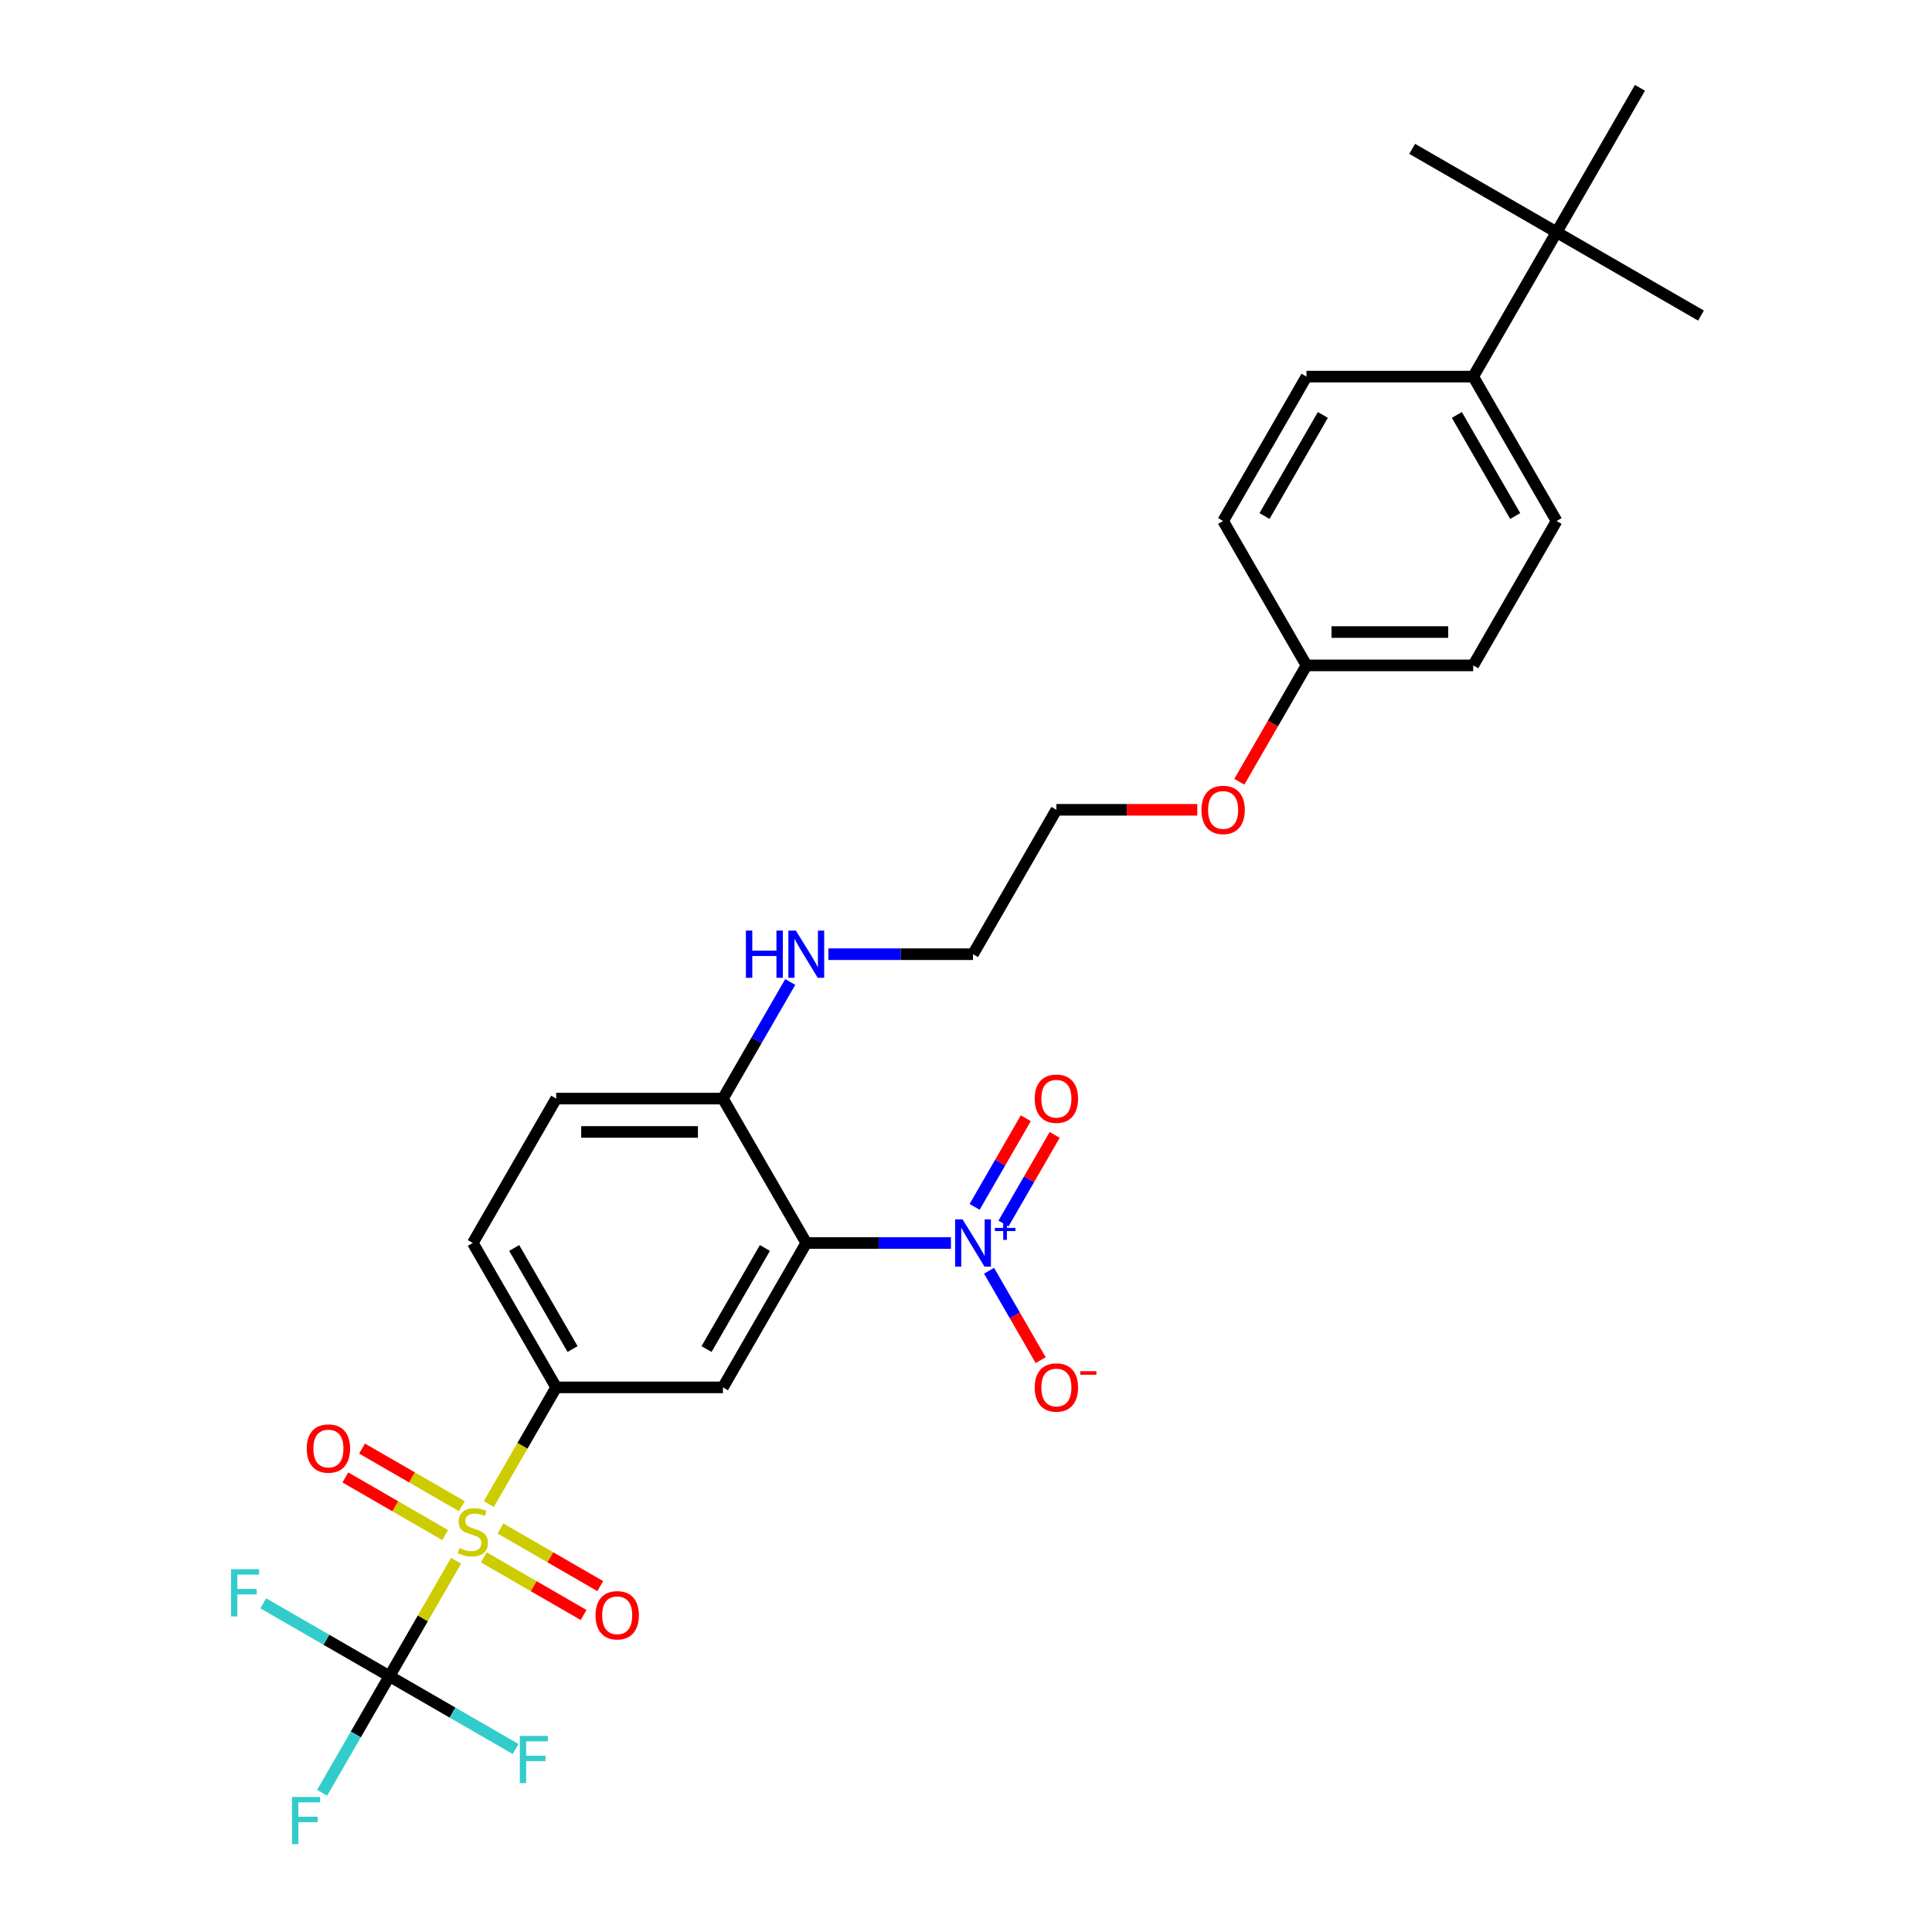 <?xml version='1.0' encoding='iso-8859-1'?>
<svg version='1.1' baseProfile='full'
              xmlns='http://www.w3.org/2000/svg'
                      xmlns:rdkit='http://www.rdkit.org/xml'
                      xmlns:xlink='http://www.w3.org/1999/xlink'
                  xml:space='preserve'
width='1000px' height='1000px' viewBox='0 0 1000 1000'>
<!-- END OF HEADER -->
<rect style='opacity:1.0;fill:#FFFFFF;stroke:none' width='1000' height='1000' x='0' y='0'> </rect>
<path class='bond-2' d='M 236.069,807.846 L 218.824,837.716' style='fill:none;fill-rule:evenodd;stroke:#CCCC00;stroke-width:6px;stroke-linecap:butt;stroke-linejoin:miter;stroke-opacity:1' />
<path class='bond-2' d='M 218.824,837.716 L 201.578,867.586' style='fill:none;fill-rule:evenodd;stroke:#000000;stroke-width:6px;stroke-linecap:butt;stroke-linejoin:miter;stroke-opacity:1' />
<path class='bond-4' d='M 253.01,778.503 L 270.445,748.305' style='fill:none;fill-rule:evenodd;stroke:#CCCC00;stroke-width:6px;stroke-linecap:butt;stroke-linejoin:miter;stroke-opacity:1' />
<path class='bond-4' d='M 270.445,748.305 L 287.88,718.108' style='fill:none;fill-rule:evenodd;stroke:#000000;stroke-width:6px;stroke-linecap:butt;stroke-linejoin:miter;stroke-opacity:1' />
<path class='bond-6' d='M 239.05,779.603 L 213.222,764.691' style='fill:none;fill-rule:evenodd;stroke:#CCCC00;stroke-width:6px;stroke-linecap:butt;stroke-linejoin:miter;stroke-opacity:1' />
<path class='bond-6' d='M 213.222,764.691 L 187.393,749.779' style='fill:none;fill-rule:evenodd;stroke:#FF0000;stroke-width:6px;stroke-linecap:butt;stroke-linejoin:miter;stroke-opacity:1' />
<path class='bond-6' d='M 230.42,794.551 L 204.592,779.639' style='fill:none;fill-rule:evenodd;stroke:#CCCC00;stroke-width:6px;stroke-linecap:butt;stroke-linejoin:miter;stroke-opacity:1' />
<path class='bond-6' d='M 204.592,779.639 L 178.763,764.726' style='fill:none;fill-rule:evenodd;stroke:#FF0000;stroke-width:6px;stroke-linecap:butt;stroke-linejoin:miter;stroke-opacity:1' />
<path class='bond-7' d='M 250.408,806.091 L 276.236,821.003' style='fill:none;fill-rule:evenodd;stroke:#CCCC00;stroke-width:6px;stroke-linecap:butt;stroke-linejoin:miter;stroke-opacity:1' />
<path class='bond-7' d='M 276.236,821.003 L 302.065,835.915' style='fill:none;fill-rule:evenodd;stroke:#FF0000;stroke-width:6px;stroke-linecap:butt;stroke-linejoin:miter;stroke-opacity:1' />
<path class='bond-7' d='M 259.038,791.143 L 284.866,806.055' style='fill:none;fill-rule:evenodd;stroke:#CCCC00;stroke-width:6px;stroke-linecap:butt;stroke-linejoin:miter;stroke-opacity:1' />
<path class='bond-7' d='M 284.866,806.055 L 310.695,820.967' style='fill:none;fill-rule:evenodd;stroke:#FF0000;stroke-width:6px;stroke-linecap:butt;stroke-linejoin:miter;stroke-opacity:1' />
<path class='bond-0' d='M 417.332,643.368 L 374.181,718.108' style='fill:none;fill-rule:evenodd;stroke:#000000;stroke-width:6px;stroke-linecap:butt;stroke-linejoin:miter;stroke-opacity:1' />
<path class='bond-0' d='M 395.911,645.949 L 365.706,698.266' style='fill:none;fill-rule:evenodd;stroke:#000000;stroke-width:6px;stroke-linecap:butt;stroke-linejoin:miter;stroke-opacity:1' />
<path class='bond-1' d='M 417.332,643.368 L 454.769,643.368' style='fill:none;fill-rule:evenodd;stroke:#000000;stroke-width:6px;stroke-linecap:butt;stroke-linejoin:miter;stroke-opacity:1' />
<path class='bond-1' d='M 454.769,643.368 L 492.207,643.368' style='fill:none;fill-rule:evenodd;stroke:#0000FF;stroke-width:6px;stroke-linecap:butt;stroke-linejoin:miter;stroke-opacity:1' />
<path class='bond-29' d='M 417.332,643.368 L 374.181,568.629' style='fill:none;fill-rule:evenodd;stroke:#000000;stroke-width:6px;stroke-linecap:butt;stroke-linejoin:miter;stroke-opacity:1' />
<path class='bond-8' d='M 511.934,657.746 L 525.289,680.876' style='fill:none;fill-rule:evenodd;stroke:#0000FF;stroke-width:6px;stroke-linecap:butt;stroke-linejoin:miter;stroke-opacity:1' />
<path class='bond-8' d='M 525.289,680.876 L 538.643,704.007' style='fill:none;fill-rule:evenodd;stroke:#FF0000;stroke-width:6px;stroke-linecap:butt;stroke-linejoin:miter;stroke-opacity:1' />
<path class='bond-9' d='M 519.408,633.306 L 532.653,610.365' style='fill:none;fill-rule:evenodd;stroke:#0000FF;stroke-width:6px;stroke-linecap:butt;stroke-linejoin:miter;stroke-opacity:1' />
<path class='bond-9' d='M 532.653,610.365 L 545.898,587.425' style='fill:none;fill-rule:evenodd;stroke:#FF0000;stroke-width:6px;stroke-linecap:butt;stroke-linejoin:miter;stroke-opacity:1' />
<path class='bond-9' d='M 504.46,624.675 L 517.705,601.735' style='fill:none;fill-rule:evenodd;stroke:#0000FF;stroke-width:6px;stroke-linecap:butt;stroke-linejoin:miter;stroke-opacity:1' />
<path class='bond-9' d='M 517.705,601.735 L 530.95,578.795' style='fill:none;fill-rule:evenodd;stroke:#FF0000;stroke-width:6px;stroke-linecap:butt;stroke-linejoin:miter;stroke-opacity:1' />
<path class='bond-13' d='M 201.578,867.586 L 234.236,886.441' style='fill:none;fill-rule:evenodd;stroke:#000000;stroke-width:6px;stroke-linecap:butt;stroke-linejoin:miter;stroke-opacity:1' />
<path class='bond-13' d='M 234.236,886.441 L 266.893,905.296' style='fill:none;fill-rule:evenodd;stroke:#33CCCC;stroke-width:6px;stroke-linecap:butt;stroke-linejoin:miter;stroke-opacity:1' />
<path class='bond-14' d='M 201.578,867.586 L 168.921,848.731' style='fill:none;fill-rule:evenodd;stroke:#000000;stroke-width:6px;stroke-linecap:butt;stroke-linejoin:miter;stroke-opacity:1' />
<path class='bond-14' d='M 168.921,848.731 L 136.263,829.876' style='fill:none;fill-rule:evenodd;stroke:#33CCCC;stroke-width:6px;stroke-linecap:butt;stroke-linejoin:miter;stroke-opacity:1' />
<path class='bond-15' d='M 201.578,867.586 L 184.153,897.767' style='fill:none;fill-rule:evenodd;stroke:#000000;stroke-width:6px;stroke-linecap:butt;stroke-linejoin:miter;stroke-opacity:1' />
<path class='bond-15' d='M 184.153,897.767 L 166.729,927.947' style='fill:none;fill-rule:evenodd;stroke:#33CCCC;stroke-width:6px;stroke-linecap:butt;stroke-linejoin:miter;stroke-opacity:1' />
<path class='bond-3' d='M 374.181,718.108 L 287.88,718.108' style='fill:none;fill-rule:evenodd;stroke:#000000;stroke-width:6px;stroke-linecap:butt;stroke-linejoin:miter;stroke-opacity:1' />
<path class='bond-12' d='M 287.88,718.108 L 244.729,643.368' style='fill:none;fill-rule:evenodd;stroke:#000000;stroke-width:6px;stroke-linecap:butt;stroke-linejoin:miter;stroke-opacity:1' />
<path class='bond-12' d='M 296.355,698.266 L 266.149,645.949' style='fill:none;fill-rule:evenodd;stroke:#000000;stroke-width:6px;stroke-linecap:butt;stroke-linejoin:miter;stroke-opacity:1' />
<path class='bond-5' d='M 374.181,568.629 L 287.88,568.629' style='fill:none;fill-rule:evenodd;stroke:#000000;stroke-width:6px;stroke-linecap:butt;stroke-linejoin:miter;stroke-opacity:1' />
<path class='bond-5' d='M 361.236,585.889 L 300.825,585.889' style='fill:none;fill-rule:evenodd;stroke:#000000;stroke-width:6px;stroke-linecap:butt;stroke-linejoin:miter;stroke-opacity:1' />
<path class='bond-19' d='M 374.181,568.629 L 391.606,538.448' style='fill:none;fill-rule:evenodd;stroke:#000000;stroke-width:6px;stroke-linecap:butt;stroke-linejoin:miter;stroke-opacity:1' />
<path class='bond-19' d='M 391.606,538.448 L 409.031,508.268' style='fill:none;fill-rule:evenodd;stroke:#0000FF;stroke-width:6px;stroke-linecap:butt;stroke-linejoin:miter;stroke-opacity:1' />
<path class='bond-10' d='M 805.688,120.194 L 762.538,194.933' style='fill:none;fill-rule:evenodd;stroke:#000000;stroke-width:6px;stroke-linecap:butt;stroke-linejoin:miter;stroke-opacity:1' />
<path class='bond-24' d='M 805.688,120.194 L 880.427,163.344' style='fill:none;fill-rule:evenodd;stroke:#000000;stroke-width:6px;stroke-linecap:butt;stroke-linejoin:miter;stroke-opacity:1' />
<path class='bond-25' d='M 805.688,120.194 L 730.949,77.043' style='fill:none;fill-rule:evenodd;stroke:#000000;stroke-width:6px;stroke-linecap:butt;stroke-linejoin:miter;stroke-opacity:1' />
<path class='bond-26' d='M 805.688,120.194 L 848.839,45.455' style='fill:none;fill-rule:evenodd;stroke:#000000;stroke-width:6px;stroke-linecap:butt;stroke-linejoin:miter;stroke-opacity:1' />
<path class='bond-11' d='M 762.538,194.933 L 805.688,269.672' style='fill:none;fill-rule:evenodd;stroke:#000000;stroke-width:6px;stroke-linecap:butt;stroke-linejoin:miter;stroke-opacity:1' />
<path class='bond-11' d='M 754.062,214.774 L 784.268,267.091' style='fill:none;fill-rule:evenodd;stroke:#000000;stroke-width:6px;stroke-linecap:butt;stroke-linejoin:miter;stroke-opacity:1' />
<path class='bond-30' d='M 762.538,194.933 L 676.236,194.933' style='fill:none;fill-rule:evenodd;stroke:#000000;stroke-width:6px;stroke-linecap:butt;stroke-linejoin:miter;stroke-opacity:1' />
<path class='bond-16' d='M 244.729,643.368 L 287.88,568.629' style='fill:none;fill-rule:evenodd;stroke:#000000;stroke-width:6px;stroke-linecap:butt;stroke-linejoin:miter;stroke-opacity:1' />
<path class='bond-17' d='M 805.688,269.672 L 762.538,344.411' style='fill:none;fill-rule:evenodd;stroke:#000000;stroke-width:6px;stroke-linecap:butt;stroke-linejoin:miter;stroke-opacity:1' />
<path class='bond-18' d='M 676.236,194.933 L 633.085,269.672' style='fill:none;fill-rule:evenodd;stroke:#000000;stroke-width:6px;stroke-linecap:butt;stroke-linejoin:miter;stroke-opacity:1' />
<path class='bond-18' d='M 684.711,214.774 L 654.506,267.091' style='fill:none;fill-rule:evenodd;stroke:#000000;stroke-width:6px;stroke-linecap:butt;stroke-linejoin:miter;stroke-opacity:1' />
<path class='bond-27' d='M 428.758,493.89 L 466.196,493.89' style='fill:none;fill-rule:evenodd;stroke:#0000FF;stroke-width:6px;stroke-linecap:butt;stroke-linejoin:miter;stroke-opacity:1' />
<path class='bond-27' d='M 466.196,493.89 L 503.633,493.89' style='fill:none;fill-rule:evenodd;stroke:#000000;stroke-width:6px;stroke-linecap:butt;stroke-linejoin:miter;stroke-opacity:1' />
<path class='bond-20' d='M 676.236,344.411 L 658.851,374.523' style='fill:none;fill-rule:evenodd;stroke:#000000;stroke-width:6px;stroke-linecap:butt;stroke-linejoin:miter;stroke-opacity:1' />
<path class='bond-20' d='M 658.851,374.523 L 641.466,404.635' style='fill:none;fill-rule:evenodd;stroke:#FF0000;stroke-width:6px;stroke-linecap:butt;stroke-linejoin:miter;stroke-opacity:1' />
<path class='bond-21' d='M 676.236,344.411 L 633.085,269.672' style='fill:none;fill-rule:evenodd;stroke:#000000;stroke-width:6px;stroke-linecap:butt;stroke-linejoin:miter;stroke-opacity:1' />
<path class='bond-22' d='M 676.236,344.411 L 762.538,344.411' style='fill:none;fill-rule:evenodd;stroke:#000000;stroke-width:6px;stroke-linecap:butt;stroke-linejoin:miter;stroke-opacity:1' />
<path class='bond-22' d='M 689.181,327.151 L 749.592,327.151' style='fill:none;fill-rule:evenodd;stroke:#000000;stroke-width:6px;stroke-linecap:butt;stroke-linejoin:miter;stroke-opacity:1' />
<path class='bond-23' d='M 619.709,419.151 L 583.246,419.151' style='fill:none;fill-rule:evenodd;stroke:#FF0000;stroke-width:6px;stroke-linecap:butt;stroke-linejoin:miter;stroke-opacity:1' />
<path class='bond-23' d='M 583.246,419.151 L 546.784,419.151' style='fill:none;fill-rule:evenodd;stroke:#000000;stroke-width:6px;stroke-linecap:butt;stroke-linejoin:miter;stroke-opacity:1' />
<path class='bond-28' d='M 503.633,493.89 L 546.784,419.151' style='fill:none;fill-rule:evenodd;stroke:#000000;stroke-width:6px;stroke-linecap:butt;stroke-linejoin:miter;stroke-opacity:1' />
<path  class='atom-0' d='M 237.825 801.235
Q 238.101 801.339, 239.24 801.822
Q 240.379 802.305, 241.622 802.616
Q 242.899 802.892, 244.142 802.892
Q 246.455 802.892, 247.801 801.788
Q 249.148 800.648, 249.148 798.681
Q 249.148 797.334, 248.457 796.506
Q 247.801 795.677, 246.766 795.229
Q 245.73 794.78, 244.004 794.262
Q 241.829 793.606, 240.518 792.985
Q 239.24 792.363, 238.308 791.052
Q 237.411 789.74, 237.411 787.531
Q 237.411 784.458, 239.482 782.56
Q 241.588 780.661, 245.73 780.661
Q 248.561 780.661, 251.771 782.007
L 250.977 784.665
Q 248.043 783.457, 245.834 783.457
Q 243.452 783.457, 242.14 784.458
Q 240.828 785.425, 240.863 787.116
Q 240.863 788.428, 241.519 789.222
Q 242.209 790.016, 243.176 790.465
Q 244.177 790.914, 245.834 791.431
Q 248.043 792.122, 249.355 792.812
Q 250.667 793.503, 251.599 794.918
Q 252.565 796.299, 252.565 798.681
Q 252.565 802.064, 250.287 803.893
Q 248.043 805.688, 244.28 805.688
Q 242.105 805.688, 240.448 805.205
Q 238.826 804.756, 236.893 803.962
L 237.825 801.235
' fill='#CCCC00'/>
<path  class='atom-2' d='M 498.231 631.148
L 506.24 644.093
Q 507.034 645.37, 508.311 647.683
Q 509.588 649.996, 509.657 650.134
L 509.657 631.148
L 512.902 631.148
L 512.902 655.589
L 509.554 655.589
L 500.958 641.435
Q 499.957 639.778, 498.887 637.88
Q 497.851 635.981, 497.54 635.394
L 497.54 655.589
L 494.365 655.589
L 494.365 631.148
L 498.231 631.148
' fill='#0000FF'/>
<path  class='atom-2' d='M 514.953 635.554
L 519.259 635.554
L 519.259 631.02
L 521.172 631.02
L 521.172 635.554
L 525.593 635.554
L 525.593 637.194
L 521.172 637.194
L 521.172 641.751
L 519.259 641.751
L 519.259 637.194
L 514.953 637.194
L 514.953 635.554
' fill='#0000FF'/>
<path  class='atom-7' d='M 158.771 749.765
Q 158.771 743.897, 161.67 740.617
Q 164.57 737.338, 169.99 737.338
Q 175.41 737.338, 178.309 740.617
Q 181.209 743.897, 181.209 749.765
Q 181.209 755.703, 178.275 759.086
Q 175.341 762.434, 169.99 762.434
Q 164.605 762.434, 161.67 759.086
Q 158.771 755.737, 158.771 749.765
M 169.99 759.672
Q 173.718 759.672, 175.72 757.187
Q 177.757 754.667, 177.757 749.765
Q 177.757 744.967, 175.72 742.55
Q 173.718 740.099, 169.99 740.099
Q 166.262 740.099, 164.225 742.516
Q 162.223 744.932, 162.223 749.765
Q 162.223 754.702, 164.225 757.187
Q 166.262 759.672, 169.99 759.672
' fill='#FF0000'/>
<path  class='atom-8' d='M 308.249 836.066
Q 308.249 830.198, 311.149 826.919
Q 314.049 823.639, 319.468 823.639
Q 324.888 823.639, 327.788 826.919
Q 330.687 830.198, 330.687 836.066
Q 330.687 842.004, 327.753 845.387
Q 324.819 848.736, 319.468 848.736
Q 314.083 848.736, 311.149 845.387
Q 308.249 842.039, 308.249 836.066
M 319.468 845.974
Q 323.196 845.974, 325.199 843.488
Q 327.235 840.968, 327.235 836.066
Q 327.235 831.268, 325.199 828.852
Q 323.196 826.401, 319.468 826.401
Q 315.74 826.401, 313.703 828.817
Q 311.701 831.234, 311.701 836.066
Q 311.701 841.003, 313.703 843.488
Q 315.74 845.974, 319.468 845.974
' fill='#FF0000'/>
<path  class='atom-9' d='M 535.565 718.177
Q 535.565 712.308, 538.465 709.029
Q 541.364 705.749, 546.784 705.749
Q 552.204 705.749, 555.103 709.029
Q 558.003 712.308, 558.003 718.177
Q 558.003 724.114, 555.069 727.497
Q 552.135 730.846, 546.784 730.846
Q 541.399 730.846, 538.465 727.497
Q 535.565 724.149, 535.565 718.177
M 546.784 728.084
Q 550.512 728.084, 552.514 725.598
Q 554.551 723.078, 554.551 718.177
Q 554.551 713.378, 552.514 710.962
Q 550.512 708.511, 546.784 708.511
Q 543.056 708.511, 541.019 710.927
Q 539.017 713.344, 539.017 718.177
Q 539.017 723.113, 541.019 725.598
Q 543.056 728.084, 546.784 728.084
' fill='#FF0000'/>
<path  class='atom-9' d='M 559.142 709.738
L 567.504 709.738
L 567.504 711.561
L 559.142 711.561
L 559.142 709.738
' fill='#FF0000'/>
<path  class='atom-10' d='M 535.565 568.698
Q 535.565 562.83, 538.465 559.55
Q 541.364 556.271, 546.784 556.271
Q 552.204 556.271, 555.103 559.55
Q 558.003 562.83, 558.003 568.698
Q 558.003 574.636, 555.069 578.019
Q 552.135 581.367, 546.784 581.367
Q 541.399 581.367, 538.465 578.019
Q 535.565 574.67, 535.565 568.698
M 546.784 578.606
Q 550.512 578.606, 552.514 576.12
Q 554.551 573.6, 554.551 568.698
Q 554.551 563.9, 552.514 561.483
Q 550.512 559.032, 546.784 559.032
Q 543.056 559.032, 541.019 561.449
Q 539.017 563.865, 539.017 568.698
Q 539.017 573.635, 541.019 576.12
Q 543.056 578.606, 546.784 578.606
' fill='#FF0000'/>
<path  class='atom-14' d='M 269.051 898.516
L 283.584 898.516
L 283.584 901.313
L 272.33 901.313
L 272.33 908.734
L 282.341 908.734
L 282.341 911.565
L 272.33 911.565
L 272.33 922.957
L 269.051 922.957
L 269.051 898.516
' fill='#33CCCC'/>
<path  class='atom-15' d='M 119.573 812.215
L 134.106 812.215
L 134.106 815.011
L 122.852 815.011
L 122.852 822.433
L 132.863 822.433
L 132.863 825.264
L 122.852 825.264
L 122.852 836.656
L 119.573 836.656
L 119.573 812.215
' fill='#33CCCC'/>
<path  class='atom-16' d='M 151.161 930.105
L 165.694 930.105
L 165.694 932.901
L 154.44 932.901
L 154.44 940.323
L 164.451 940.323
L 164.451 943.154
L 154.44 943.154
L 154.44 954.545
L 151.161 954.545
L 151.161 930.105
' fill='#33CCCC'/>
<path  class='atom-20' d='M 386.074 481.67
L 389.387 481.67
L 389.387 492.06
L 401.884 492.06
L 401.884 481.67
L 405.198 481.67
L 405.198 506.11
L 401.884 506.11
L 401.884 494.822
L 389.387 494.822
L 389.387 506.11
L 386.074 506.11
L 386.074 481.67
' fill='#0000FF'/>
<path  class='atom-20' d='M 411.929 481.67
L 419.938 494.615
Q 420.732 495.892, 422.009 498.205
Q 423.287 500.518, 423.356 500.656
L 423.356 481.67
L 426.601 481.67
L 426.601 506.11
L 423.252 506.11
L 414.657 491.957
Q 413.655 490.3, 412.585 488.401
Q 411.55 486.502, 411.239 485.916
L 411.239 506.11
L 408.063 506.11
L 408.063 481.67
L 411.929 481.67
' fill='#0000FF'/>
<path  class='atom-24' d='M 621.866 419.22
Q 621.866 413.351, 624.766 410.072
Q 627.666 406.792, 633.085 406.792
Q 638.505 406.792, 641.405 410.072
Q 644.305 413.351, 644.305 419.22
Q 644.305 425.157, 641.37 428.54
Q 638.436 431.889, 633.085 431.889
Q 627.7 431.889, 624.766 428.54
Q 621.866 425.192, 621.866 419.22
M 633.085 429.127
Q 636.814 429.127, 638.816 426.642
Q 640.853 424.122, 640.853 419.22
Q 640.853 414.421, 638.816 412.005
Q 636.814 409.554, 633.085 409.554
Q 629.357 409.554, 627.32 411.97
Q 625.318 414.387, 625.318 419.22
Q 625.318 424.156, 627.32 426.642
Q 629.357 429.127, 633.085 429.127
' fill='#FF0000'/>
</svg>
